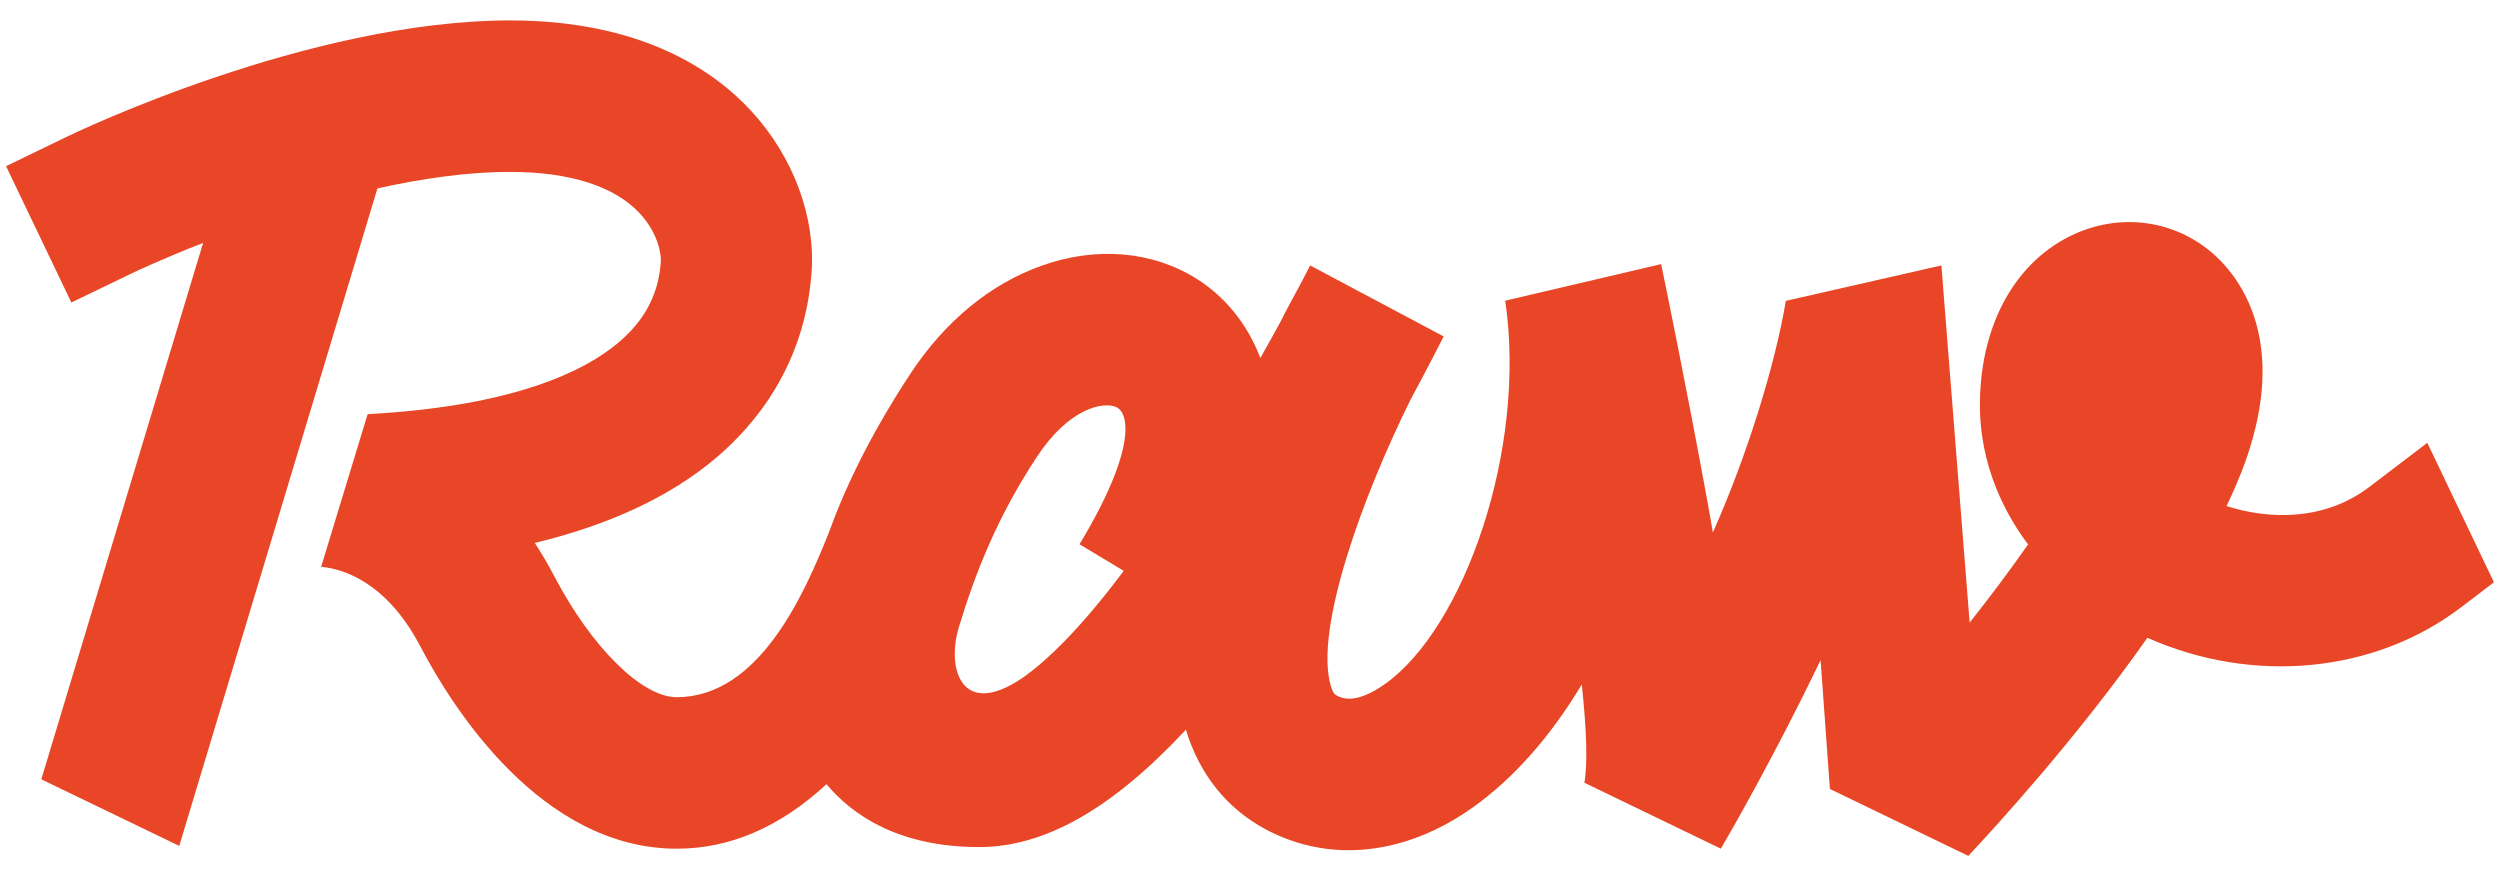 <?xml version="1.0" encoding="UTF-8"?> <svg xmlns="http://www.w3.org/2000/svg" width="97" height="34" viewBox="0 0 97 34" fill="none"><path d="M94.175 17.184L91.939 18.887C90.197 20.218 88.044 20.167 86.391 19.635C86.821 18.729 87.176 17.849 87.404 17.013C88.595 12.757 86.707 10.565 85.84 9.818C84.358 8.545 82.312 8.26 80.5 9.077C78.239 10.096 76.865 12.522 76.821 15.581C76.789 17.564 77.46 19.489 78.689 21.123C77.973 22.149 77.194 23.182 76.422 24.157L75.326 10.299L69.29 11.674C68.885 14.099 67.821 17.602 66.459 20.661C66.395 20.274 66.326 19.882 66.25 19.47C65.439 15.018 64.508 10.495 64.451 10.248L58.403 11.667C59.251 17.45 56.8 24.36 53.747 26.532C52.576 27.368 52.044 27.077 51.866 26.988C51.809 26.956 51.721 26.912 51.632 26.602C50.992 24.398 52.886 19.223 54.736 15.493C55.318 14.422 55.977 13.124 56.015 13.054L50.834 10.299L50.492 10.958C50.232 11.439 49.903 12.041 49.656 12.535C49.441 12.928 49.187 13.39 48.902 13.89C48.377 12.509 47.477 11.477 46.432 10.819C44.728 9.742 42.537 9.552 40.428 10.305C38.439 11.008 36.678 12.453 35.342 14.473C33.968 16.557 32.897 18.628 32.188 20.591C31.2 23.087 29.445 27.051 26.253 27.051C24.904 27.051 22.954 25.12 21.503 22.352C21.263 21.89 21.009 21.465 20.75 21.066C23.657 20.363 26.006 19.267 27.767 17.779C29.306 16.481 31.206 14.188 31.485 10.628C31.662 8.443 30.782 6.075 29.142 4.301C27.666 2.699 24.841 0.792 19.787 0.792C11.971 0.799 2.952 5.131 2.572 5.315L0.235 6.448L2.769 11.737L5.131 10.597C5.131 10.597 6.227 10.071 7.88 9.425L1.603 30.237L6.955 32.821L14.644 7.31C16.36 6.93 18.127 6.67 19.787 6.67C22.111 6.67 23.853 7.227 24.835 8.291C25.557 9.077 25.664 9.913 25.639 10.172C25.576 10.97 25.335 12.168 23.986 13.301C22.637 14.435 19.869 15.765 14.264 16.069L12.459 21.997C12.459 21.997 12.491 21.997 12.51 21.997C13.289 22.079 14.992 22.561 16.31 25.082C17.545 27.444 20.99 32.929 26.26 32.929H26.266C28.331 32.929 30.269 32.087 32.068 30.427C33.087 31.643 34.886 32.866 37.996 32.866C40.529 32.866 43.139 31.396 46.014 28.312C46.533 30.035 47.597 31.364 49.092 32.169C51.581 33.505 54.52 33.195 57.148 31.326C58.732 30.199 60.17 28.565 61.373 26.557C61.557 28.274 61.607 29.623 61.474 30.37L66.769 32.929C67.175 32.232 68.859 29.312 70.639 25.614L71 30.611L76.371 33.208C77.397 32.112 80.583 28.641 83.319 24.746C87.41 26.564 92.123 26.127 95.492 23.562L96.765 22.593L94.181 17.184H94.175ZM39.662 26.31C37.306 27.9 36.717 25.949 37.204 24.334C37.837 22.25 38.68 20.078 40.238 17.716C41.486 15.828 42.797 15.581 43.297 15.79C43.829 16.006 44.095 17.456 41.885 21.117L43.601 22.149C41.866 24.467 40.567 25.677 39.662 26.31Z" fill="#E84626"></path></svg> 